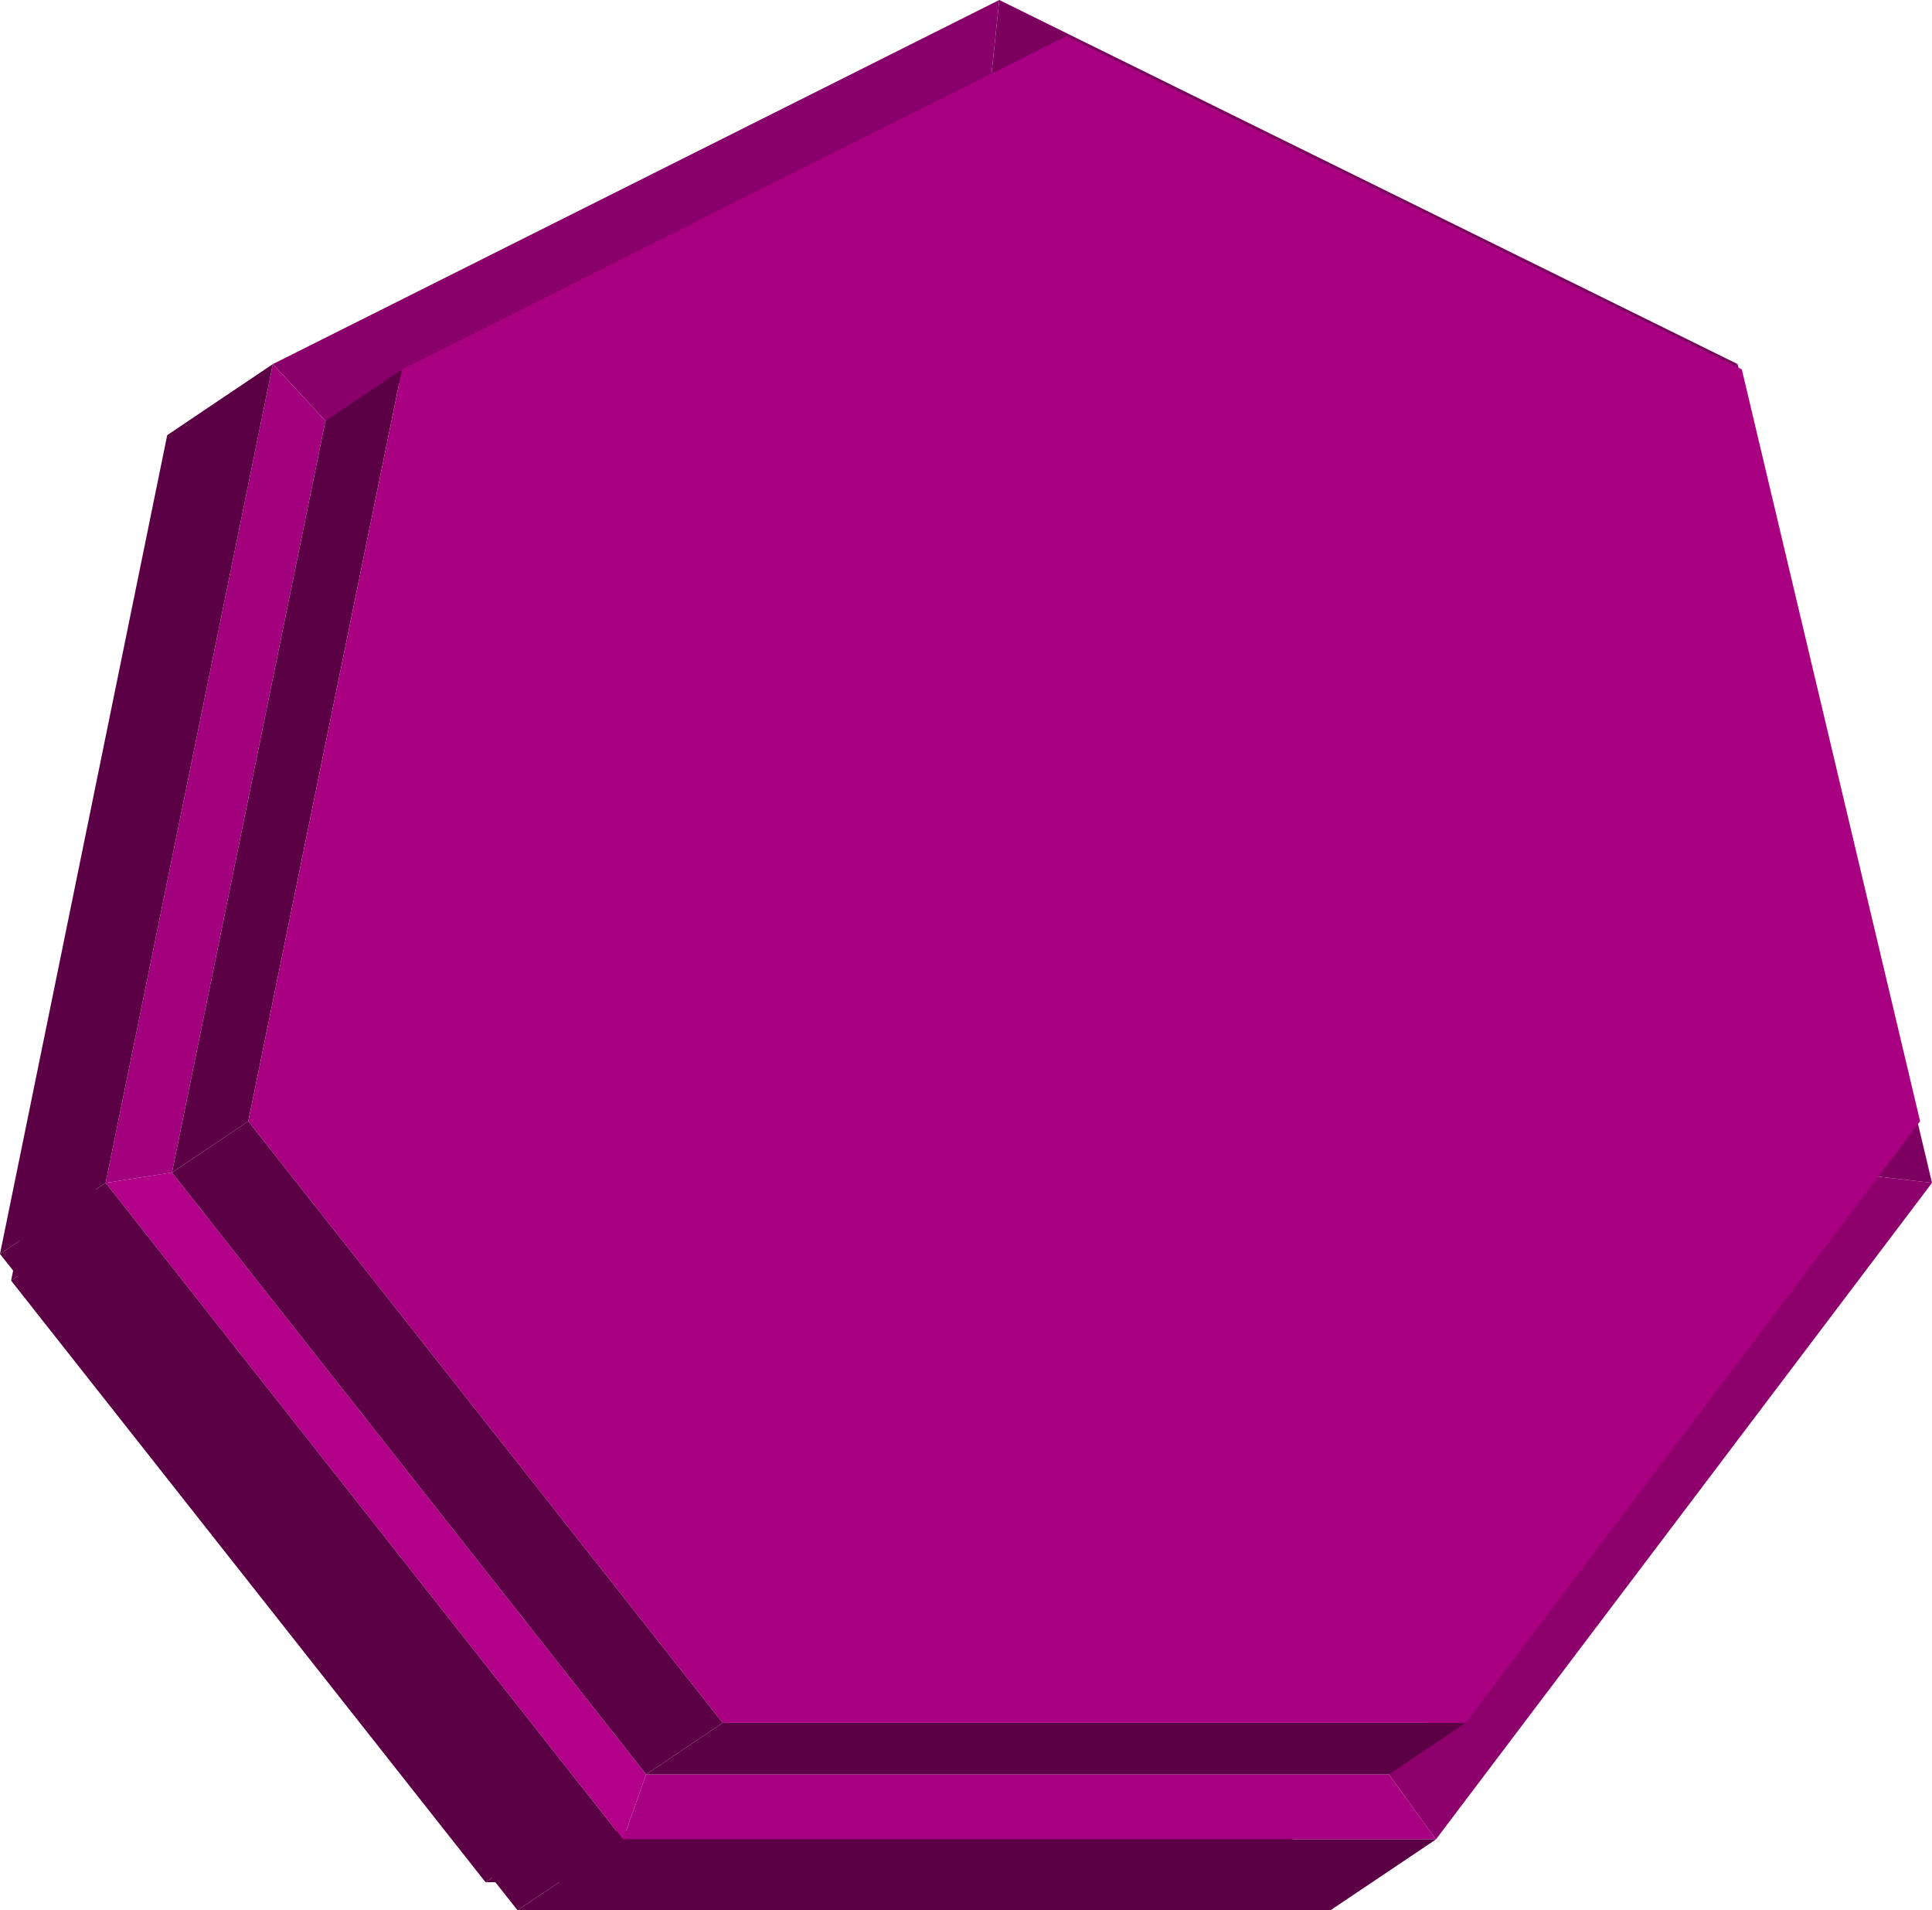 <svg xmlns="http://www.w3.org/2000/svg" viewBox="0 0 73.14 72.3"><defs><style>.cls-1{isolation:isolate;}.cls-2{fill:#5c0046;}.cls-3{fill:#7d0060;}.cls-4{fill:#7b005e;}.cls-5{fill:#8d006c;}.cls-6{fill:#8a006a;}.cls-7{fill:#a70080;}.cls-8{fill:#b30089;}.cls-9{fill:#a3007d;}.cls-10{fill:#a80081;}</style></defs><title>cappink</title><g id="Layer_2" data-name="Layer 2"><g id="Layer_1-2" data-name="Layer 1"><g class="cls-1"><polygon class="cls-2" points="49.4 69.3 46.5 71.24 18.38 71.24 21.28 69.3 49.4 69.3"/><polygon class="cls-2" points="3.32 46.52 0.42 48.47 6.24 20.01 9.14 18.07 3.32 46.52"/><polygon class="cls-2" points="21.28 69.3 18.38 71.24 0.42 48.47 3.32 46.52 21.28 69.3"/><polygon class="cls-3" points="63.04 15.93 65.78 13.78 73.14 44.77 69.79 44.38 63.04 15.93"/><polygon class="cls-4" points="37.48 3.32 37.83 0 65.78 13.78 63.04 15.93 37.48 3.32"/><polygon class="cls-5" points="69.79 44.38 73.14 44.77 54.36 69.62 52.58 67.16 69.79 44.38"/><polygon class="cls-6" points="12.32 15.93 10.33 13.78 37.83 0 37.48 3.32 12.32 15.93"/><polygon class="cls-7" points="52.58 67.16 54.36 69.62 23.59 69.62 24.46 67.16 52.58 67.16"/><polygon class="cls-2" points="54.36 69.62 50.37 72.3 19.59 72.3 23.59 69.62 54.36 69.62"/><polygon class="cls-8" points="24.46 67.16 23.59 69.62 4 44.77 6.51 44.38 24.46 67.16"/><polygon class="cls-9" points="6.51 44.38 4 44.77 10.33 13.78 12.32 15.93 6.51 44.38"/><polygon class="cls-2" points="23.59 69.62 19.59 72.3 0 47.46 4 44.77 23.59 69.62"/><polygon class="cls-2" points="4 44.77 0 47.46 6.33 16.47 10.33 13.78 4 44.77"/><polygon class="cls-2" points="55.48 65.21 52.58 67.16 24.46 67.16 27.36 65.21 55.48 65.21"/><polygon class="cls-2" points="9.4 42.44 6.51 44.38 12.32 15.93 15.22 13.98 9.4 42.44"/><polygon class="cls-10" points="40.37 1.37 65.94 13.98 72.69 42.44 55.48 65.21 27.36 65.21 9.4 42.44 15.22 13.98 40.37 1.37"/><polygon class="cls-2" points="27.36 65.21 24.46 67.16 6.51 44.38 9.4 42.44 27.36 65.21"/></g></g></g></svg>